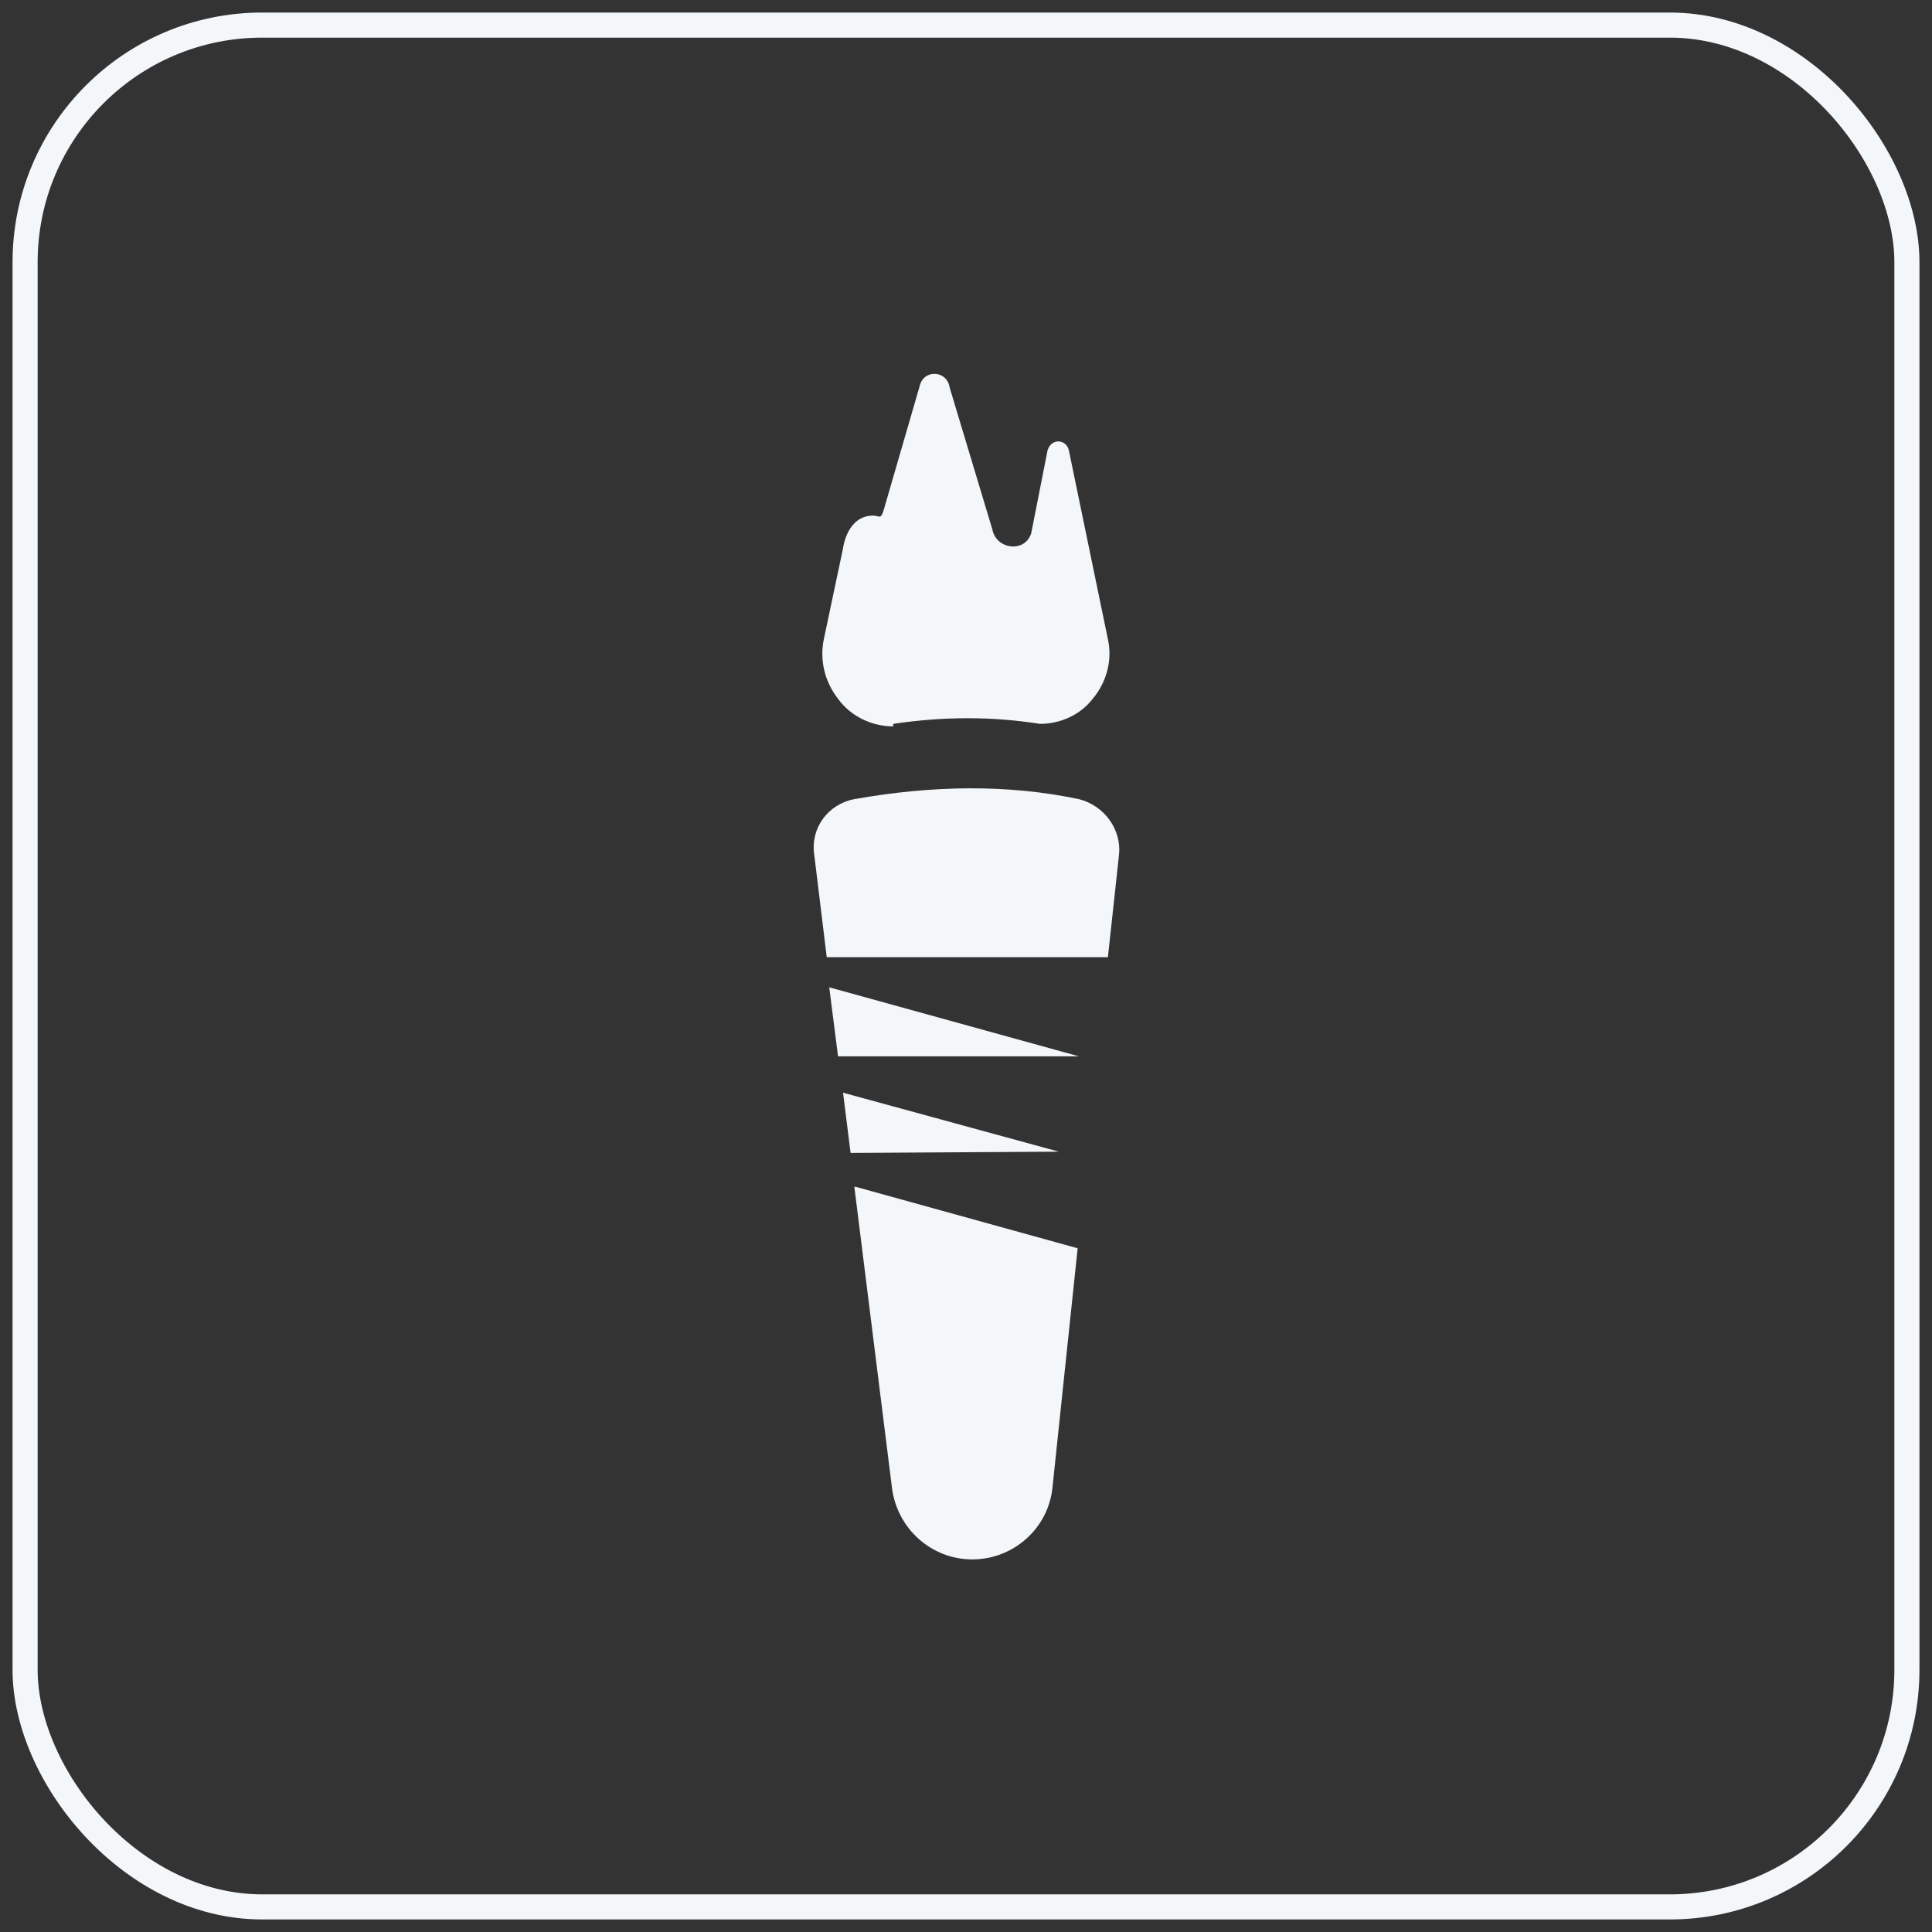 <svg xmlns="http://www.w3.org/2000/svg" id="Layer_1" data-name="Layer 1" viewBox="0 0 154 154"><rect x="0" y="0" width="154" height="154" fill="#333333" stroke="none"/><defs><style>      .cls-1 {        fill: #f4f7fa;        stroke-width: 0px;      }      .cls-2 {        fill: none;        stroke: #f4f7fa;        stroke-miterlimit: 10;        stroke-width: 2px;      }    </style></defs><rect class="cls-2" x="2" y="2" width="150" height="150" rx="18.9" ry="18.9"></rect><g><g><polygon class="cls-1" points="66.1 78.7 66.8 84.2 86 84.2 66.1 78.7"></polygon><path class="cls-1" d="M88.3,76.4l.9-8.3c.2-2-1.2-3.9-3.2-4.4-5.7-1.2-11.7-1.1-17.9,0-2.1.4-3.5,2.3-3.2,4.4l1,8.2h22.4,0Z"></path><polygon class="cls-1" points="84.4 91.8 67.2 87.1 67.8 91.9 84.4 91.8"></polygon><path class="cls-1" d="M68.1,94.6l3,24c.4,3.2,3.1,5.7,6.4,5.7h0c3.3,0,6.1-2.5,6.4-5.8l2-19-17.7-4.9h0Z"></path></g><path class="cls-1" d="M71.2,57.7c4-.6,7.9-.6,11.7,0,1.6,0,3.2-.7,4.2-2h0c1.1-1.3,1.6-3.1,1.2-4.8l-3.1-15c-.2-.9-1.4-1-1.7,0l-1.3,6.6c-.5,1.6-2.8,1.3-3.1-.3l-3.4-11.3c-.2-1.4-2.1-1.5-2.4-.1l-2.7,9.3c-.4,1.5-.4,1-1,1-2.1,0-2.4,2.6-2.4,2.6l-1.5,7.1c-.4,1.7,0,3.5,1.1,4.9h0c1,1.4,2.7,2.2,4.4,2.2v-.2Z"></path></g></svg>